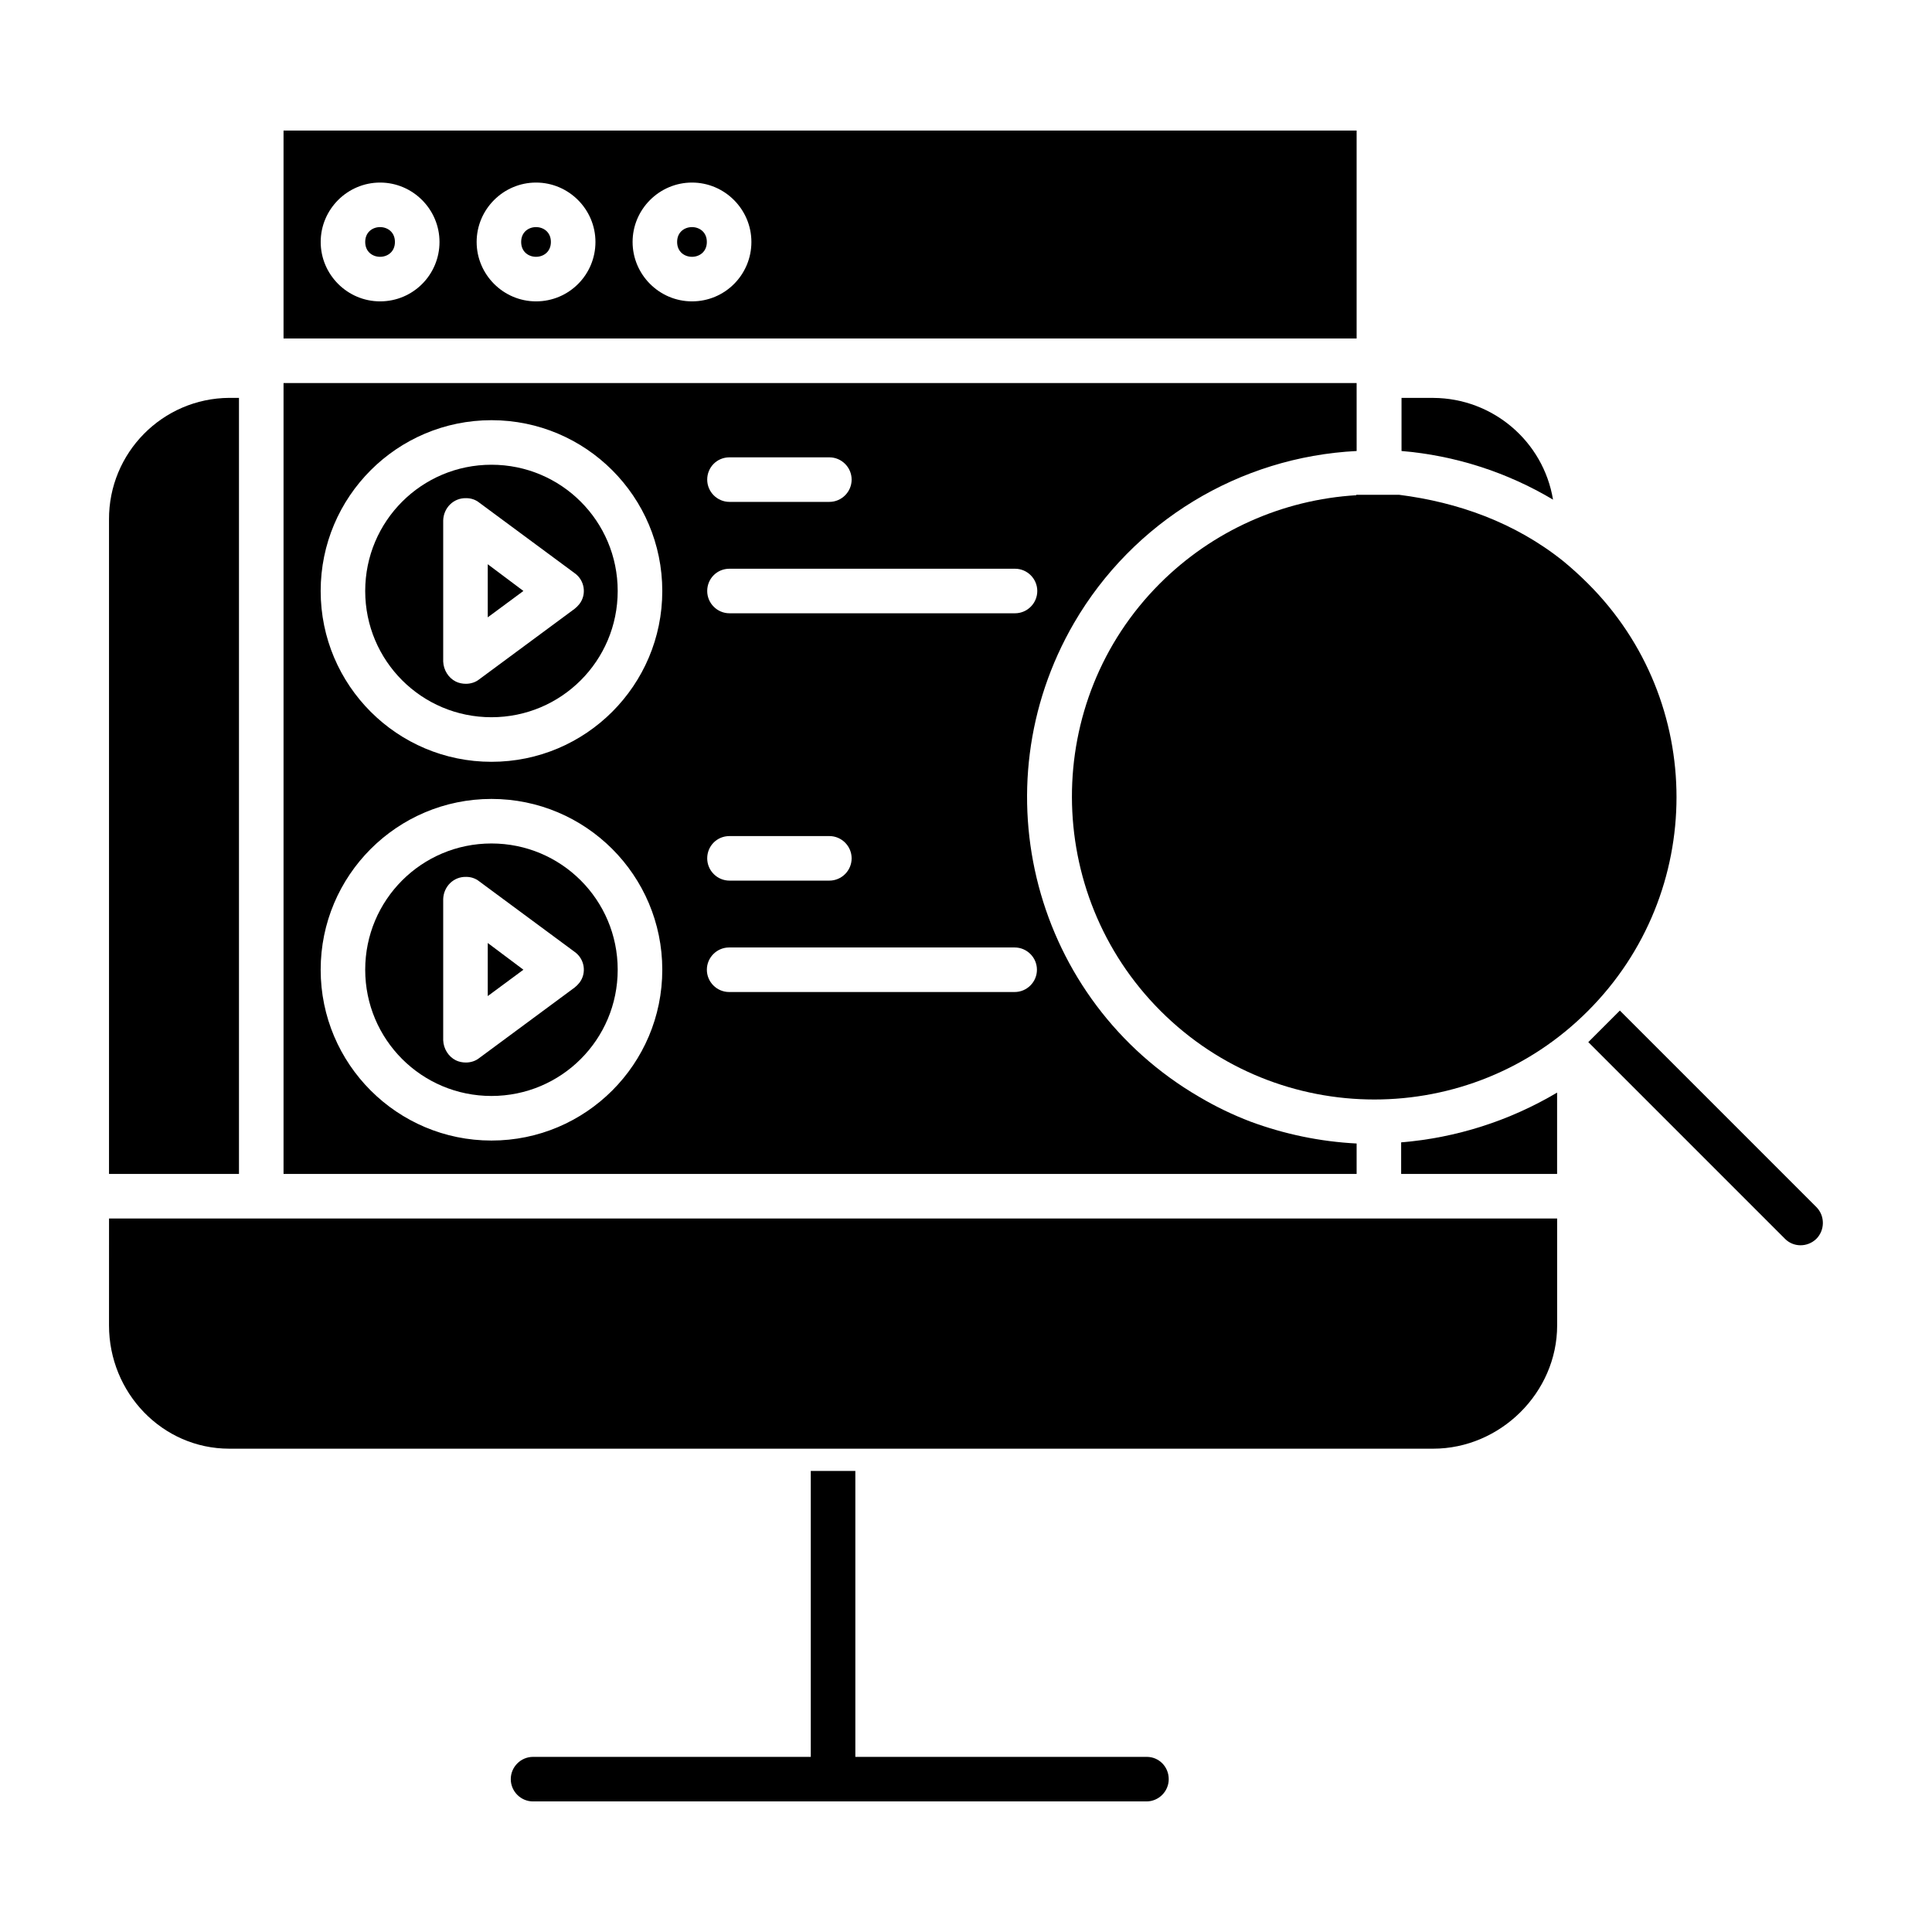<?xml version="1.0" encoding="UTF-8"?>
<!-- Uploaded to: SVG Repo, www.svgrepo.com, Generator: SVG Repo Mixer Tools -->
<svg fill="#000000" width="800px" height="800px" version="1.1" viewBox="144 144 512 512" xmlns="http://www.w3.org/2000/svg">
 <g>
  <path d="m447.92 609.59h-77.246v-75.77h-11.809v75.77h-73.602c-3.246 0-5.902 2.656-5.902 5.902 0 3.246 2.656 5.902 5.902 5.902h162.56c3.246 0 5.902-2.656 5.902-5.902 0.004-3.246-2.555-5.902-5.805-5.902z"/>
  <path d="m274.24 367.53c-18.5 0-33.457 14.957-33.457 33.457s14.957 33.457 33.457 33.457 33.457-14.957 33.457-33.457-14.957-33.457-33.457-33.457zm23.32 36.898c-0.395 0.492-0.789 0.887-1.277 1.277l-25.289 18.695c-0.984 0.789-2.262 1.18-3.543 1.18-0.887 0-1.871-0.195-2.656-0.59-1.969-0.984-3.246-3.051-3.344-5.312v-37.391c0.098-3.344 2.754-6.004 6.102-5.902 1.277 0 2.461 0.395 3.445 1.18l25.289 18.695c2.652 1.871 3.242 5.609 1.273 8.168z"/>
  <path d="m248.66 208.12c0 5.25-7.875 5.25-7.875 0 0-5.246 7.875-5.246 7.875 0"/>
  <path d="m273.26 307.6 9.449-6.988-9.449-7.082z"/>
  <path d="m289.99 208.12c0 5.25-7.875 5.25-7.875 0 0-5.246 7.875-5.246 7.875 0"/>
  <path d="m523.88 249.45h-8.461v14.07c14.168 1.18 27.945 5.609 40.148 12.891-2.559-15.449-15.941-26.863-31.688-26.961z"/>
  <path d="m331.32 208.12c0 5.25-7.875 5.25-7.875 0 0-5.246 7.875-5.246 7.875 0"/>
  <path d="m503.52 178.6h-284.38v55.105h284.38zm-258.79 45.266c-8.66 0-15.742-7.086-15.742-15.742 0-8.66 7.086-15.742 15.742-15.742 8.66 0 15.742 7.086 15.742 15.742 0.004 8.656-6.984 15.742-15.742 15.742zm41.328 0c-8.66 0-15.742-7.086-15.742-15.742 0-8.66 7.086-15.742 15.742-15.742 8.66 0 15.742 7.086 15.742 15.742 0.004 8.656-6.984 15.742-15.742 15.742zm41.328 0c-8.66 0-15.742-7.086-15.742-15.742 0-8.66 7.086-15.742 15.742-15.742 8.66 0 15.742 7.086 15.742 15.742 0.004 8.656-6.984 15.742-15.742 15.742z"/>
  <path d="m273.26 407.97 9.449-6.984-9.449-7.086z"/>
  <path d="m172.89 455.1h34.441v-205.66h-2.559c-17.711 0.098-31.98 14.562-31.883 32.273v0.195z"/>
  <path d="m515.32 455.1h41.328v-21.551c-12.594 7.477-26.766 12.004-41.328 13.188z"/>
  <path d="m172.89 495.25c0 17.809 14.07 32.668 31.883 32.668h319.02c17.809 0 32.867-14.859 32.867-32.668l-0.004-28.34h-383.76z"/>
  <path d="m503.52 275.23c-19.68 1.18-38.18 9.445-52.152 23.418-31.191 31.191-30.996 82.066 0.195 113.26 31.293 31.293 82.066 31.293 113.26 0 31.293-31.293 31.293-82.066 0-113.26-2.066-2.066-4.231-4.035-6.496-5.902-12.891-10.332-28.043-15.645-43.492-17.613h-11.414l0.004 0.098z"/>
  <path d="m274.24 267.16c-18.5 0-33.457 14.957-33.457 33.457s14.957 33.457 33.457 33.457 33.457-14.957 33.457-33.457-14.957-33.457-33.457-33.457zm23.32 36.902c-0.395 0.492-0.789 0.887-1.277 1.277l-25.289 18.695c-0.984 0.789-2.262 1.18-3.543 1.18-0.887 0-1.871-0.195-2.656-0.59-1.969-0.984-3.246-3.051-3.344-5.312v-37.391c0.098-3.344 2.754-6.004 6.102-5.902 1.277 0 2.461 0.395 3.445 1.18l25.289 18.695c2.652 1.871 3.242 5.609 1.273 8.168z"/>
  <path d="m503.52 447.04c-9.645-0.492-19.09-2.461-28.141-5.805-4.625-1.77-9.152-3.938-13.48-6.496-43.887-25.484-58.746-81.77-33.258-125.66 15.645-26.863 43.789-43.984 74.883-45.559l-0.004-18.008h-284.38v209.59h284.38zm-166.2-181.84h26.469c3.246 0 5.902 2.656 5.902 5.902s-2.656 5.902-5.902 5.902h-26.469c-3.246 0-5.902-2.656-5.902-5.902s2.559-5.902 5.902-5.902zm0 29.52h75.668c3.246 0 5.902 2.656 5.902 5.902 0 3.246-2.656 5.902-5.902 5.902h-75.668c-3.246 0-5.902-2.656-5.902-5.902 0-3.246 2.559-5.902 5.902-5.902zm0 70.848h26.469c3.246 0 5.902 2.656 5.902 5.902 0 3.246-2.656 5.902-5.902 5.902h-26.469c-3.246 0-5.902-2.656-5.902-5.902 0-3.246 2.559-5.902 5.902-5.902zm-63.074 80.688c-24.992 0-45.266-20.27-45.266-45.266 0-24.992 20.27-45.266 45.266-45.266 24.992 0 45.266 20.27 45.266 45.266 0 24.996-20.27 45.266-45.266 45.266zm0-100.37c-24.992 0-45.266-20.27-45.266-45.266 0-24.992 20.27-45.266 45.266-45.266 24.992 0 45.266 20.27 45.266 45.266 0 24.996-20.27 45.266-45.266 45.266zm138.65 61.008h-75.668c-3.246 0-5.902-2.656-5.902-5.902s2.656-5.902 5.902-5.902h75.668c3.246 0 5.902 2.656 5.902 5.902s-2.656 5.902-5.902 5.902z"/>
  <path d="m625.43 463.96c-0.098 0-0.098 0 0 0l-52.152-52.152-8.363 8.363 52.055 52.055c2.262 2.363 6.004 2.363 8.363 0.098 2.262-2.262 2.359-6 0.098-8.363z"/>
 </g>
</svg>